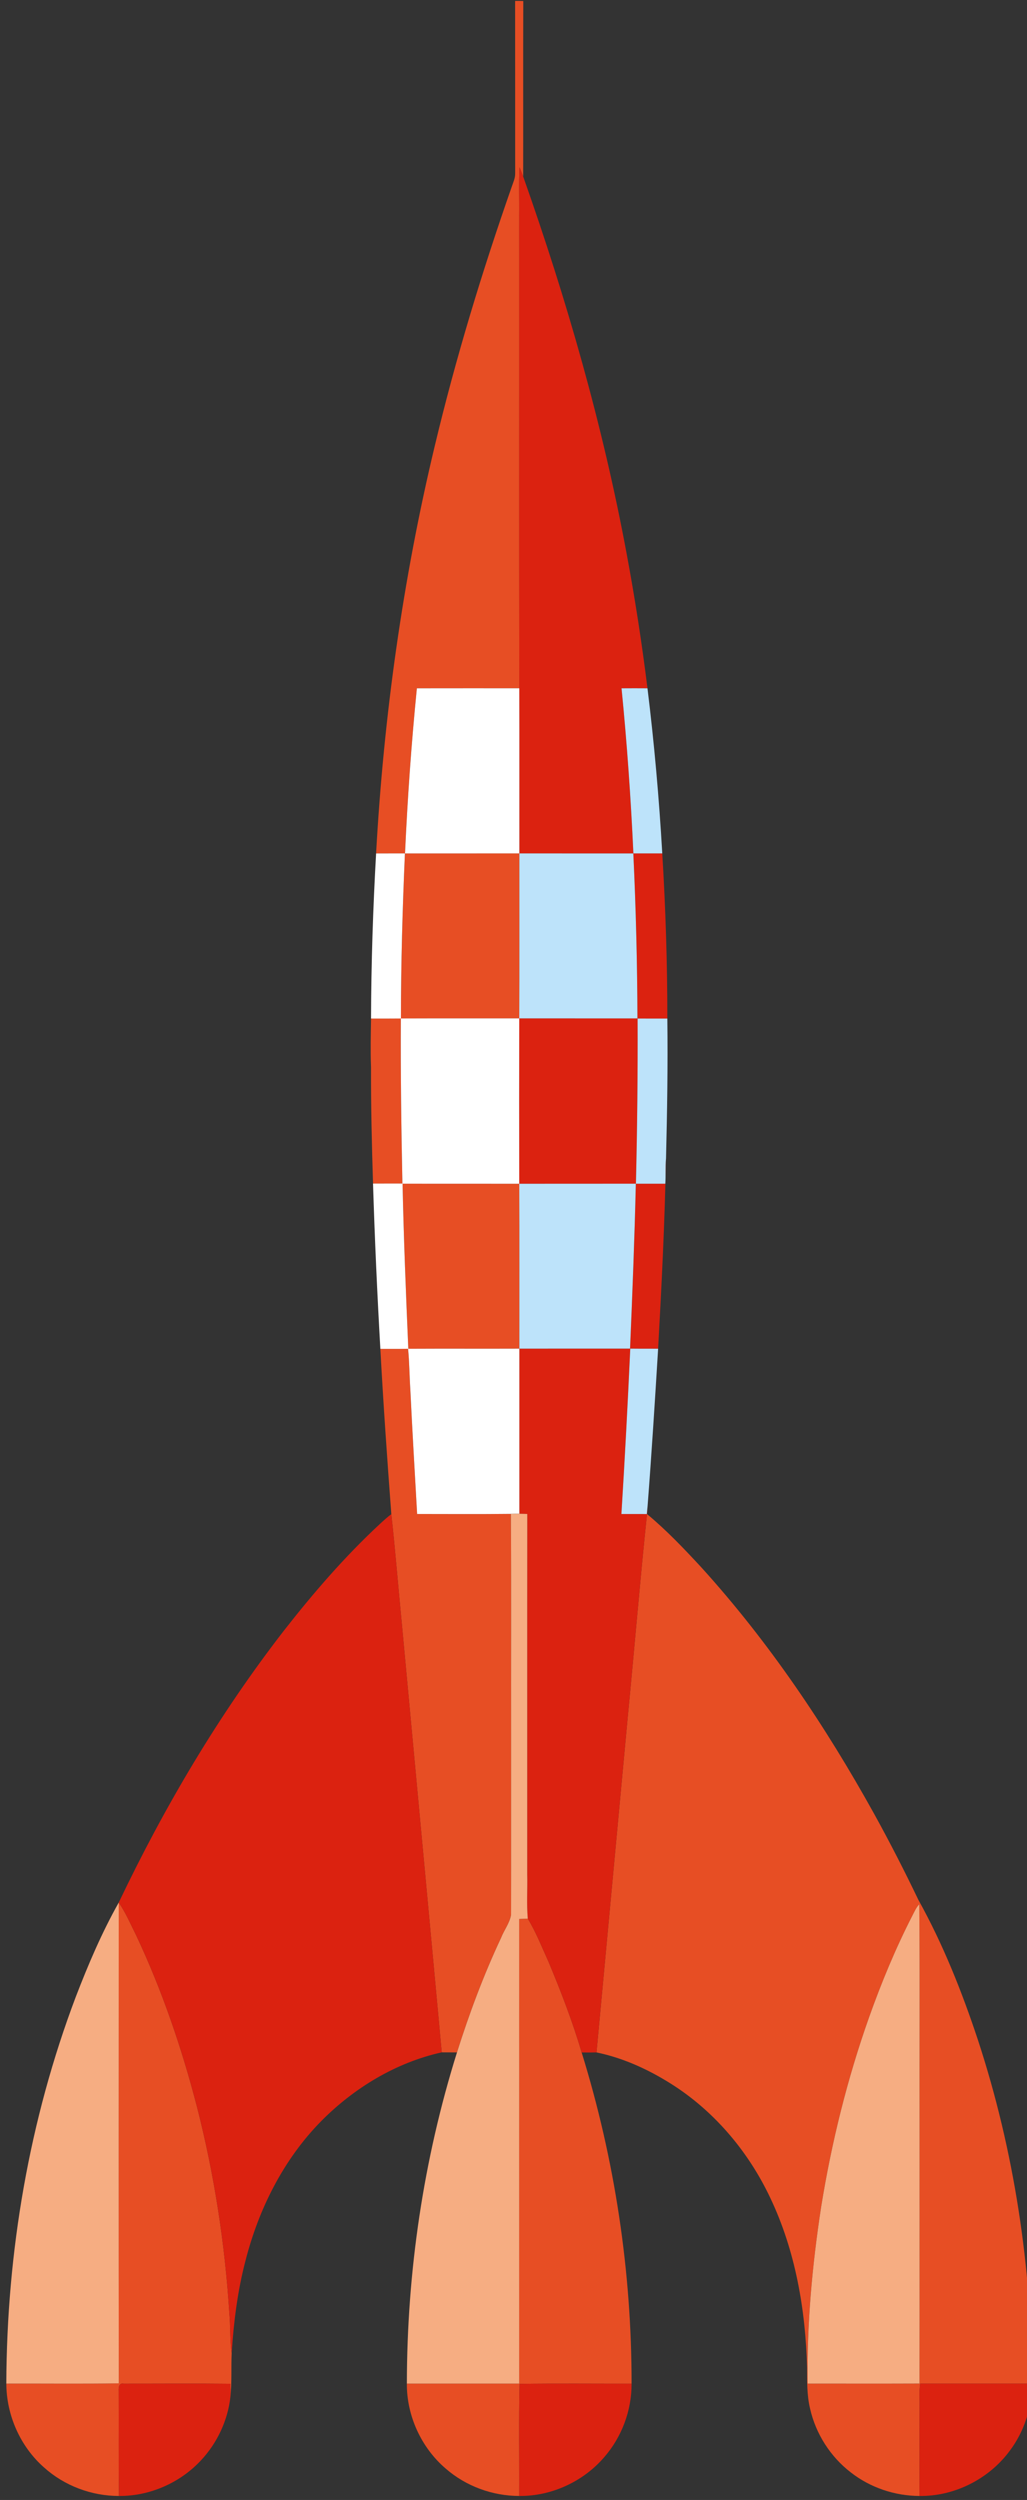 <?xml version="1.0" encoding="UTF-8" standalone="no"?>
<svg
   xmlns:dc="http://purl.org/dc/elements/1.1/"
   xmlns:cc="http://creativecommons.org/ns#"
   xmlns:rdf="http://www.w3.org/1999/02/22-rdf-syntax-ns#"
   xmlns:svg="http://www.w3.org/2000/svg"
   xmlns="http://www.w3.org/2000/svg"
   xmlns:sodipodi="http://sodipodi.sourceforge.net/DTD/sodipodi-0.dtd"
   xmlns:inkscape="http://www.inkscape.org/namespaces/inkscape"
   width="106"
   height="258"
   viewBox="0 0 28.046 68.263"
   version="1.1"
   id="svg1088"
   inkscape:version="1.0.1 (3bc2e813f5, 2020-09-07)"
   sodipodi:docname="rocket.svg">
  <rect x="0" y="0" width="28.046" height="68.263" fill="#333333" stroke="none"/>
  <defs
     id="defs1082" />
  <sodipodi:namedview
     id="base"
     pagecolor="#ffffff"
     bordercolor="#666666"
     borderopacity="1.0"
     inkscape:pageopacity="0.0"
     inkscape:pageshadow="2"
     inkscape:zoom="1.979899"
     inkscape:cx="126.15118"
     inkscape:cy="123.89087"
     inkscape:document-units="mm"
     inkscape:current-layer="layer1"
     inkscape:document-rotation="0"
     showgrid="false"
     units="px"
     inkscape:window-width="1920"
     inkscape:window-height="1052"
     inkscape:window-x="0"
     inkscape:window-y="0"
     inkscape:window-maximized="1" />
  <g
     inkscape:label="Calque 1"
     inkscape:groupmode="layer"
     id="layer1">
    <g
       id="g1018"
       transform="matrix(0.113,0,0,0.113,162.104,12.562)">
      <path
         fill="#e74e24"
         opacity="1"
         d="m -1310.059,-110.944 c 0.653,-0.018 1.309,-0.011 1.972,0.025 -0.053,14.132 0,28.265 -0.028,42.397 -0.275,-0.744 -0.568,-1.478 -0.868,-2.208 -0.215,3.881 -0.042,7.772 -0.099,11.656 0.025,38.075 -0.035,76.151 0.032,114.222 -8.251,0 -16.499,-0.011 -24.751,0.007 -1.323,13.271 -2.261,26.578 -2.865,39.903 9.211,-0.004 18.422,0 27.633,-0.004 -0.018,13.286 0.035,26.575 -0.028,39.86 -9.532,0.021 -19.064,-0.021 -28.596,0.021 0,-13.296 0.385,-26.596 0.963,-39.882 -2.321,0 -4.643,-0.004 -6.964,0.004 1.838,-33.129 6.435,-66.132 14.164,-98.407 5.069,-21.244 11.434,-42.16 18.644,-62.77 0.353,-1.03 0.836,-2.057 0.804,-3.171 -0.018,-13.885 0.011,-27.767 -0.014,-41.652 z"
         id="path856"
         style="stroke-width:0.353" />
      <path
         fill="#e74e24"
         opacity="1"
         d="m -1344.888,146.573 c -0.148,-3.87 -0.046,-7.743 0.01,-11.613 2.399,0 4.805,0.018 7.207,-0.014 -0.074,13.296 0.102,26.589 0.378,39.882 -2.371,0 -4.738,-0.004 -7.105,0.004 -0.296,-9.416 -0.515,-18.835 -0.487,-28.258 z"
         id="path858"
         style="stroke-width:0.353" />
      <path
         fill="#e74e24"
         opacity="1"
         d="m -1337.265,174.866 c 9.402,0.018 18.803,-0.004 28.204,0.011 0.06,13.282 0.014,26.564 0.025,39.846 -8.946,0.035 -17.893,-0.021 -26.839,0.028 -0.572,-13.289 -1.111,-26.585 -1.39,-39.885 z"
         id="path860"
         style="stroke-width:0.353" />
      <path
         fill="#e74e24"
         opacity="1"
         d="m -1342.627,214.78 c 2.233,-0.007 4.466,0.028 6.699,-0.028 0.325,3.263 0.328,6.551 0.543,9.825 0.48,10.037 1.079,20.066 1.644,30.099 7.55,0.004 15.102,0.056 22.652,-0.028 0.127,18.196 0.021,36.4 0.056,54.596 -0.011,14.101 0.018,28.205 -0.014,42.302 -0.335,2.007 -1.683,3.672 -2.413,5.553 -4.209,8.957 -7.676,18.249 -10.654,27.682 -1.228,-0.011 -2.452,-0.007 -3.676,-0.014 -3.228,-34.939 -6.516,-69.875 -9.761,-104.814 -0.822,-8.41 -1.503,-16.842 -2.427,-25.241 -0.998,-13.303 -1.93,-26.61 -2.649,-39.931 z"
         id="path862"
         style="stroke-width:0.353" />
      <path
         fill="#e74e24"
         opacity="1"
         d="m -1282.828,303.616 c 1.591,-16.305 2.939,-32.632 4.643,-48.923 4.738,3.93 8.989,8.41 13.166,12.926 16.323,18.006 29.972,38.305 41.734,59.535 3.757,6.805 7.306,13.727 10.665,20.736 5.99,10.767 10.562,22.271 14.429,33.951 8.759,26.73 12.968,54.864 13.099,82.966 -9.028,0.021 -18.055,-0.007 -27.079,0.004 -0.303,1.986 -0.095,3.993 -0.152,5.994 -0.032,7.052 0.035,14.108 -0.039,21.16 -5.955,-0.021 -11.889,-2.025 -16.581,-5.697 -4.935,-3.799 -8.477,-9.352 -9.839,-15.427 -0.78,-3.242 -0.702,-6.593 -0.723,-9.899 -0.367,-14.023 -2.812,-28.201 -8.862,-40.947 -5.108,-10.848 -13.035,-20.433 -23.086,-27.033 -5.775,-3.768 -12.153,-6.777 -18.934,-8.177 2.522,-27.055 5.045,-54.113 7.56,-81.167 m 68.781,48.087 c -4.064,7.927 -7.479,16.175 -10.463,24.56 -5.278,14.891 -9.081,30.279 -11.596,45.872 -2.159,14.111 -3.471,28.388 -3.26,42.676 9.01,-0.011 18.02,0.025 27.03,-0.014 0.035,-20.578 0.01,-41.152 0.014,-61.726 -0.046,-18.03 0.092,-36.064 -0.067,-54.091 -0.748,0.776 -1.161,1.785 -1.658,2.723 z"
         id="path864"
         style="stroke-width:0.353" />
      <path
         fill="#e74e24"
         opacity="1"
         d="m -1405.855,348.574 c 1.686,2.424 2.826,5.168 4.159,7.796 6.301,13.353 11.088,27.386 14.778,41.67 4.156,16.281 6.728,32.957 7.789,49.728 0.3,3.21 0.127,6.449 0.572,9.652 -0.155,3.514 0.067,7.041 -0.303,10.548 0.067,-1.044 0.025,-2.088 -0.021,-3.122 -8.601,-0.095 -17.205,-0.018 -25.806,-0.025 -1.111,-0.233 -1.228,0.924 -1.182,1.739 0.039,8.467 -0.039,16.937 0.053,25.404 -6.604,0.011 -13.176,-2.466 -18.087,-6.886 -5.754,-5.059 -9.088,-12.626 -9.119,-20.271 9.059,-0.032 18.122,0.078 27.178,-0.056 -0.046,-38.724 -0.025,-77.449 -0.011,-116.177 z"
         id="path866"
         style="stroke-width:0.353" />
      <path
         fill="#e74e24"
         opacity="1"
         d="m -1309.078,352.539 c 0.688,-0.035 1.383,-0.064 2.081,-0.088 1.983,3.284 3.394,6.876 4.981,10.365 3.013,7.193 5.828,14.492 8.036,21.978 8.015,25.869 12.09,52.948 12.065,80.031 -9.024,0.014 -18.048,-0.081 -27.069,0.046 -0.222,9.024 -0.042,18.062 -0.099,27.093 -6.452,-0.004 -12.869,-2.364 -17.734,-6.6 -5.927,-5.062 -9.454,-12.767 -9.409,-20.556 9.049,0.011 18.098,0.004 27.143,0.004 0,-37.426 0,-74.849 0,-112.272 z"
         id="path868"
         style="stroke-width:0.353" />
      <path
         fill="#db2210"
         opacity="1"
         d="m -1308.983,-70.731 c 0.3,0.73 0.593,1.464 0.868,2.208 10.506,29.725 19.251,60.124 25.005,91.14 2.014,10.788 3.69,21.643 5.038,32.537 -2.092,-0.014 -4.18,-0.018 -6.269,0 1.316,13.271 2.254,26.575 2.865,39.896 2.325,0.007 4.65,0.007 6.978,0 0.804,13.286 1.235,26.599 1.224,39.913 -2.399,-0.007 -4.791,0.011 -7.186,-0.011 0.053,13.307 -0.092,26.614 -0.406,39.917 2.367,0 4.734,0.004 7.105,0 0.134,-1.983 -0.014,-3.972 0.155,-5.948 -0.282,15.268 -1.051,30.554 -1.894,45.819 -2.247,-0.018 -4.487,0.011 -6.731,-0.025 -0.614,13.328 -1.312,26.652 -2.141,39.97 2.046,0.004 4.096,0.004 6.145,0.004 0.049,-0.649 0.116,-1.281 0.18,-1.919 -0.028,0.635 -0.064,1.281 -0.138,1.923 -1.704,16.291 -3.052,32.618 -4.643,48.923 -2.515,27.055 -5.038,54.113 -7.56,81.167 -1.2,0.032 -2.399,0.025 -3.591,0.011 -2.208,-7.486 -5.024,-14.785 -8.036,-21.978 -1.587,-3.489 -2.999,-7.08 -4.981,-10.365 -0.314,-3.567 -0.046,-7.161 -0.138,-10.735 0.014,-29.016 -0.018,-58.028 0.014,-87.044 -0.642,-0.025 -1.281,-0.049 -1.916,-0.057 0,-13.296 0,-26.592 0,-39.892 8.918,-0.021 17.837,0 26.755,-0.007 0.561,-13.282 1.087,-26.564 1.393,-39.853 -9.391,0.025 -18.782,-0.004 -28.173,0.014 -0.032,-13.321 -0.032,-26.642 0,-39.963 9.521,0.018 19.043,-0.007 28.561,0.011 -0.035,-13.293 -0.367,-26.589 -0.995,-39.867 -9.179,-0.004 -18.359,0 -27.538,-0.004 -0.014,-13.3 0.021,-26.603 -0.018,-39.906 -0.067,-38.072 -0.01,-76.147 -0.032,-114.222 0.056,-3.884 -0.116,-7.775 0.099,-11.656 z"
         id="path871"
         style="stroke-width:0.353" />
      <path
         fill="#db2210"
         opacity="1"
         d="m -1342.796,257.141 c 0.91,-0.843 1.827,-1.683 2.819,-2.431 0.924,8.4 1.605,16.831 2.427,25.241 3.246,34.939 6.534,69.875 9.761,104.814 -11.088,2.466 -21.195,8.594 -29.143,16.63 -9.123,9.264 -15.12,21.255 -18.306,33.786 -1.905,7.267 -2.833,14.753 -3.32,22.239 -0.445,-3.203 -0.272,-6.442 -0.572,-9.652 -1.062,-16.771 -3.634,-33.447 -7.789,-49.728 -3.69,-14.284 -8.477,-28.317 -14.778,-41.67 -1.333,-2.628 -2.473,-5.373 -4.159,-7.796 11.063,-23.199 24.222,-45.47 39.987,-65.797 7.087,-9.059 14.637,-17.798 23.072,-25.636 z"
         id="path873"
         style="stroke-width:0.353" />
      <path
         fill="#db2210"
         opacity="1"
         d="m -1405.869,466.561 c -0.046,-0.815 0.071,-1.972 1.182,-1.739 8.601,0.007 17.205,-0.071 25.806,0.025 0.046,1.034 0.088,2.078 0.021,3.122 -0.631,5.75 -3.217,11.254 -7.183,15.459 -5.048,5.397 -12.372,8.604 -19.773,8.537 -0.092,-8.467 -0.014,-16.937 -0.053,-25.404 z"
         id="path875"
         style="stroke-width:0.353" />
      <path
         fill="#db2210"
         opacity="1"
         d="m -1308.983,464.871 c 9.021,-0.127 18.044,-0.032 27.069,-0.046 0.035,6.452 -2.36,12.876 -6.593,17.745 -5.066,5.913 -12.774,9.483 -20.574,9.394 0.056,-9.031 -0.123,-18.069 0.099,-27.093 z"
         id="path877"
         style="stroke-width:0.353" />
      <path
         fill="#db2210"
         opacity="1"
         d="m -1212.173,464.811 c 9.024,-0.011 18.052,0.018 27.079,-0.004 -0.095,5.796 -1.912,11.585 -5.422,16.228 -5.013,6.816 -13.37,11.053 -21.848,10.929 0.074,-7.052 0.01,-14.108 0.039,-21.16 0.057,-2 -0.152,-4.008 0.152,-5.994 z"
         id="path879"
         style="stroke-width:0.353" />
      <path
         fill="#ffffff"
         opacity="1"
         d="m -1333.801,55.155 c 8.252,-0.018 16.5,-0.007 24.751,-0.007 0.039,13.303 0,26.607 0.018,39.906 -9.211,0.004 -18.422,0 -27.633,0.004 0.603,-13.324 1.542,-26.631 2.865,-39.903 z"
         id="path882"
         style="stroke-width:0.353" />
      <path
         fill="#ffffff"
         opacity="1"
         d="m -1343.657,95.057 c 2.321,-0.007 4.643,-0.004 6.964,-0.004 -0.579,13.286 -0.96,26.585 -0.963,39.882 9.532,-0.042 19.064,0 28.596,-0.021 -0.032,13.321 -0.032,26.642 0,39.963 -9.402,-0.014 -18.803,0.007 -28.204,-0.011 0.279,13.3 0.818,26.596 1.39,39.885 8.946,-0.049 17.893,0.007 26.839,-0.028 0,13.3 0,26.596 0,39.892 -0.688,-0.011 -1.372,0.007 -2.053,0.032 -7.55,0.085 -15.102,0.032 -22.652,0.028 -0.564,-10.033 -1.164,-20.062 -1.644,-30.099 -0.215,-3.274 -0.219,-6.562 -0.543,-9.825 -2.233,0.057 -4.466,0.021 -6.699,0.028 -0.762,-13.31 -1.362,-26.628 -1.774,-39.949 2.367,-0.007 4.734,-0.004 7.105,-0.004 -0.275,-13.293 -0.452,-26.585 -0.378,-39.882 -2.402,0.032 -4.808,0.014 -7.207,0.014 0.042,-13.31 0.473,-26.617 1.224,-39.903 z"
         id="path884"
         style="stroke-width:0.353" />
      <path
         fill="#bde3fa"
         opacity="1"
         d="m -1284.341,55.155 c 2.088,-0.018 4.177,-0.014 6.269,0 1.626,13.254 2.808,26.564 3.574,39.896 -2.328,0.007 -4.653,0.007 -6.978,0 -0.61,-13.321 -1.549,-26.624 -2.865,-39.896 z"
         id="path887"
         style="stroke-width:0.353" />
      <path
         fill="#bde3fa"
         opacity="1"
         d="m -1309.032,95.054 c 9.179,0.004 18.358,0 27.538,0.004 0.628,13.279 0.96,26.575 0.995,39.867 -9.518,-0.018 -19.039,0.007 -28.561,-0.011 0.063,-13.286 0.011,-26.575 0.028,-39.86 z"
         id="path889"
         style="stroke-width:0.353" />
      <path
         fill="#bde3fa"
         opacity="1"
         d="m -1280.46,134.953 c 2.395,0.021 4.787,0.004 7.186,0.011 0.141,11.289 -0.042,22.585 -0.318,33.87 l -0.014,0.088 c -0.169,1.976 -0.021,3.965 -0.155,5.948 -2.371,0.004 -4.738,0 -7.105,0 0.314,-13.303 0.459,-26.61 0.406,-39.917 z"
         id="path891"
         style="stroke-width:0.353" />
      <path
         fill="#bde3fa"
         opacity="1"
         d="m -1309.06,174.877 c 9.391,-0.018 18.782,0.011 28.173,-0.014 -0.307,13.289 -0.833,26.571 -1.393,39.853 -8.918,0.007 -17.836,-0.014 -26.755,0.007 -0.011,-13.282 0.035,-26.564 -0.025,-39.846 z"
         id="path893"
         style="stroke-width:0.353" />
      <path
         fill="#bde3fa"
         opacity="1"
         d="m -1282.231,214.716 c 2.244,0.035 4.484,0.007 6.731,0.025 -0.773,12.679 -1.573,25.361 -2.547,38.029 -0.064,0.639 -0.131,1.27 -0.18,1.919 -2.05,0 -4.099,0 -6.145,-0.004 0.829,-13.317 1.528,-26.642 2.141,-39.97 z"
         id="path895"
         style="stroke-width:0.353" />
      <path
         fill="#f6ad82"
         opacity="1"
         d="m -1311.089,254.647 c 0.681,-0.025 1.365,-0.042 2.053,-0.032 0.635,0.007 1.274,0.032 1.916,0.057 -0.032,29.016 0,58.028 -0.014,87.044 0.092,3.574 -0.176,7.168 0.138,10.735 -0.699,0.025 -1.393,0.053 -2.081,0.088 -0.01,37.423 0,74.845 0,112.272 -9.045,0 -18.094,0.007 -27.143,-0.004 0.018,-27.079 4.018,-54.176 12.111,-80.028 2.978,-9.433 6.445,-18.725 10.654,-27.682 0.73,-1.88 2.078,-3.545 2.413,-5.553 0.032,-14.097 0,-28.201 0.014,-42.302 -0.035,-18.196 0.071,-36.4 -0.056,-54.596 z"
         id="path898"
         style="stroke-width:0.353" />
      <path
         fill="#f6ad82"
         opacity="1"
         d="m -1416.23,371.346 c 2.995,-7.786 6.276,-15.494 10.375,-22.772 -0.014,38.728 -0.035,77.452 0.011,116.177 -9.056,0.134 -18.119,0.025 -27.178,0.056 0.109,-31.806 5.528,-63.68 16.792,-93.461 z"
         id="path900"
         style="stroke-width:0.353" />
      <path
         fill="#f6ad82"
         opacity="1"
         d="m -1214.046,351.703 c 0.497,-0.938 0.91,-1.947 1.658,-2.723 0.159,18.027 0.021,36.061 0.067,54.091 -0.01,20.574 0.021,41.148 -0.014,61.726 -9.01,0.039 -18.02,0.004 -27.03,0.014 -0.212,-14.287 1.101,-28.564 3.26,-42.676 2.515,-15.593 6.318,-30.981 11.596,-45.872 2.985,-8.386 6.399,-16.633 10.463,-24.56 z"
         id="path902"
         style="stroke-width:0.353" />
    </g>
  </g>
</svg>
